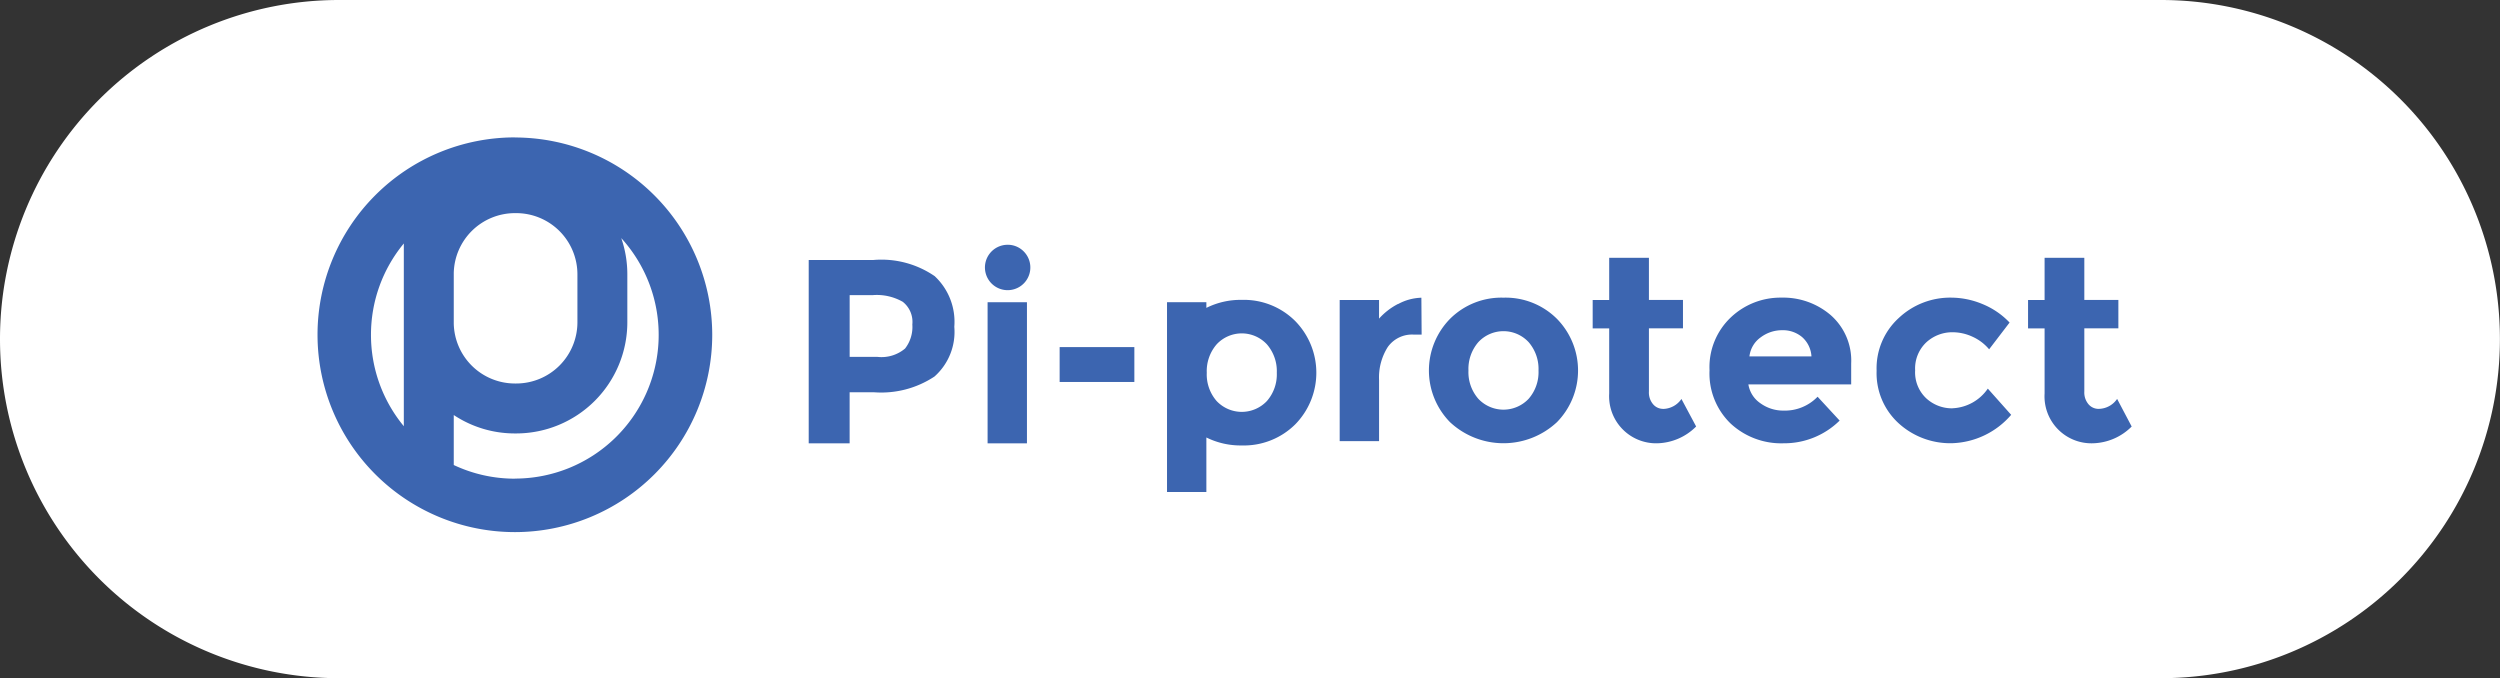 <svg xmlns="http://www.w3.org/2000/svg" xmlns:xlink="http://www.w3.org/1999/xlink" width="88.103" height="23.901" viewBox="0 0 88.103 23.901"><rect x="0" y="0" width="88.103" height="23.901" fill="#333333" stroke="none"/><defs><clipPath id="a"><rect width="88.103" height="23.901" transform="translate(0 0)" fill="none"/></clipPath></defs><g transform="translate(0 0)"><g clip-path="url(#a)"><path d="M76.152,23.9H11.95a11.95,11.95,0,0,1,0-23.9h64.2a11.95,11.95,0,1,1,0,23.9" fill="#fff"/><path d="M18.143,4.842A6.955,6.955,0,1,0,25.1,11.8a6.963,6.963,0,0,0-6.955-6.955M15.991,9.623a2.158,2.158,0,0,1,2.155-2.112h.047a2.158,2.158,0,0,1,2.156,2.156v1.692a2.158,2.158,0,0,1-2.156,2.156h-.047A2.158,2.158,0,0,1,15.991,11.4ZM13.074,11.8a5.042,5.042,0,0,1,1.157-3.22v6.44a5.042,5.042,0,0,1-1.157-3.22m5.069,5.069a5.033,5.033,0,0,1-2.152-.481V14.626a3.886,3.886,0,0,0,2.155.649h.047a3.92,3.92,0,0,0,3.915-3.916V9.667a3.9,3.9,0,0,0-.214-1.276,5.066,5.066,0,0,1-3.751,8.475" fill="#3c65b0"/><path d="M32.951,9.74a3.314,3.314,0,0,0-2.167-.578H28.5v6.462h1.442v-1.8H30.8a3.4,3.4,0,0,0,2.131-.554,2.1,2.1,0,0,0,.7-1.752,2.2,2.2,0,0,0-.68-1.775m-1.058,2.542a1.288,1.288,0,0,1-.98.291h-.97V10.4h.822a1.845,1.845,0,0,1,1.049.236.9.9,0,0,1,.338.8,1.238,1.238,0,0,1-.259.85" fill="#3c65b0"/><path d="M35.5,8.626a.8.8,0,1,0,.578.236.787.787,0,0,0-.578-.236" fill="#3c65b0"/><rect width="1.387" height="4.973" transform="translate(34.804 10.651)" fill="#3c65b0"/><rect width="2.633" height="1.229" transform="translate(37.343 12.232)" fill="#3c65b0"/><path d="M43.762,10.568a2.7,2.7,0,0,0-1.248.282v-.2H41.127v6.688h1.387V15.417a2.713,2.713,0,0,0,1.248.281,2.571,2.571,0,0,0,1.881-.74,2.6,2.6,0,0,0,0-3.646,2.562,2.562,0,0,0-1.881-.744m.887,3.563a1.218,1.218,0,0,1-1.775,0,1.426,1.426,0,0,1-.346-.994,1.443,1.443,0,0,1,.346-1,1.209,1.209,0,0,1,1.775,0,1.444,1.444,0,0,1,.347,1,1.427,1.427,0,0,1-.347.994" fill="#3c65b0"/><path d="M49.269,10.711a2.328,2.328,0,0,0-.67.518v-.657H47.212v4.973H48.6V13.392a2,2,0,0,1,.305-1.16,1.049,1.049,0,0,1,.924-.44H50.1l-.009-1.3a1.816,1.816,0,0,0-.818.222" fill="#3c65b0"/><path d="M52.985,10.49a2.561,2.561,0,0,0-1.882.744,2.6,2.6,0,0,0,0,3.646,2.762,2.762,0,0,0,3.763,0,2.6,2.6,0,0,0,0-3.646,2.561,2.561,0,0,0-1.881-.744m.887,3.563a1.218,1.218,0,0,1-1.775,0,1.427,1.427,0,0,1-.347-.994,1.444,1.444,0,0,1,.347-1,1.209,1.209,0,0,1,1.775,0,1.444,1.444,0,0,1,.347,1,1.427,1.427,0,0,1-.347.994" fill="#3c65b0"/><path d="M58.609,14.409a.458.458,0,0,1-.351-.162.636.636,0,0,1-.148-.448V11.571h1.2v-1h-1.2V9.085h-1.4v1.488h-.582v1h.582v2.293a1.657,1.657,0,0,0,1.7,1.756,2,2,0,0,0,1.364-.592l-.518-.97a.8.8,0,0,1-.656.351" fill="#3c65b0"/><path d="M64.521,11.109a2.57,2.57,0,0,0-1.742-.62,2.539,2.539,0,0,0-1.78.694,2.413,2.413,0,0,0-.753,1.867,2.451,2.451,0,0,0,.739,1.872,2.62,2.62,0,0,0,1.872.7,2.782,2.782,0,0,0,1.974-.8l-.777-.841a1.6,1.6,0,0,1-1.2.489,1.367,1.367,0,0,1-.814-.258.992.992,0,0,1-.425-.666h3.623V12.81a2.129,2.129,0,0,0-.716-1.7m-2.87,1.451a.957.957,0,0,1,.4-.675,1.252,1.252,0,0,1,.754-.249,1.051,1.051,0,0,1,.7.24.98.98,0,0,1,.332.684Z" fill="#3c65b0"/><path d="M68.805,14.39a1.338,1.338,0,0,1-.92-.351,1.253,1.253,0,0,1-.393-.985,1.266,1.266,0,0,1,.393-.989,1.352,1.352,0,0,1,.938-.356,1.67,1.67,0,0,1,.689.157,1.641,1.641,0,0,1,.587.444l.721-.943a2.749,2.749,0,0,0-.966-.656,2.889,2.889,0,0,0-1.086-.222,2.646,2.646,0,0,0-1.853.717,2.4,2.4,0,0,0-.781,1.858,2.389,2.389,0,0,0,.771,1.848,2.7,2.7,0,0,0,1.891.707,2.86,2.86,0,0,0,2.08-1l-.823-.924a1.591,1.591,0,0,1-1.248.693" fill="#3c65b0"/><path d="M74.61,14.058a.8.8,0,0,1-.656.351.462.462,0,0,1-.352-.162.64.64,0,0,1-.148-.448V11.571h1.2v-1h-1.2V9.085h-1.4v1.488h-.583v1h.583v2.293a1.654,1.654,0,0,0,1.705,1.756,2,2,0,0,0,1.364-.591Z" fill="#3c65b0"/></g></g></svg>